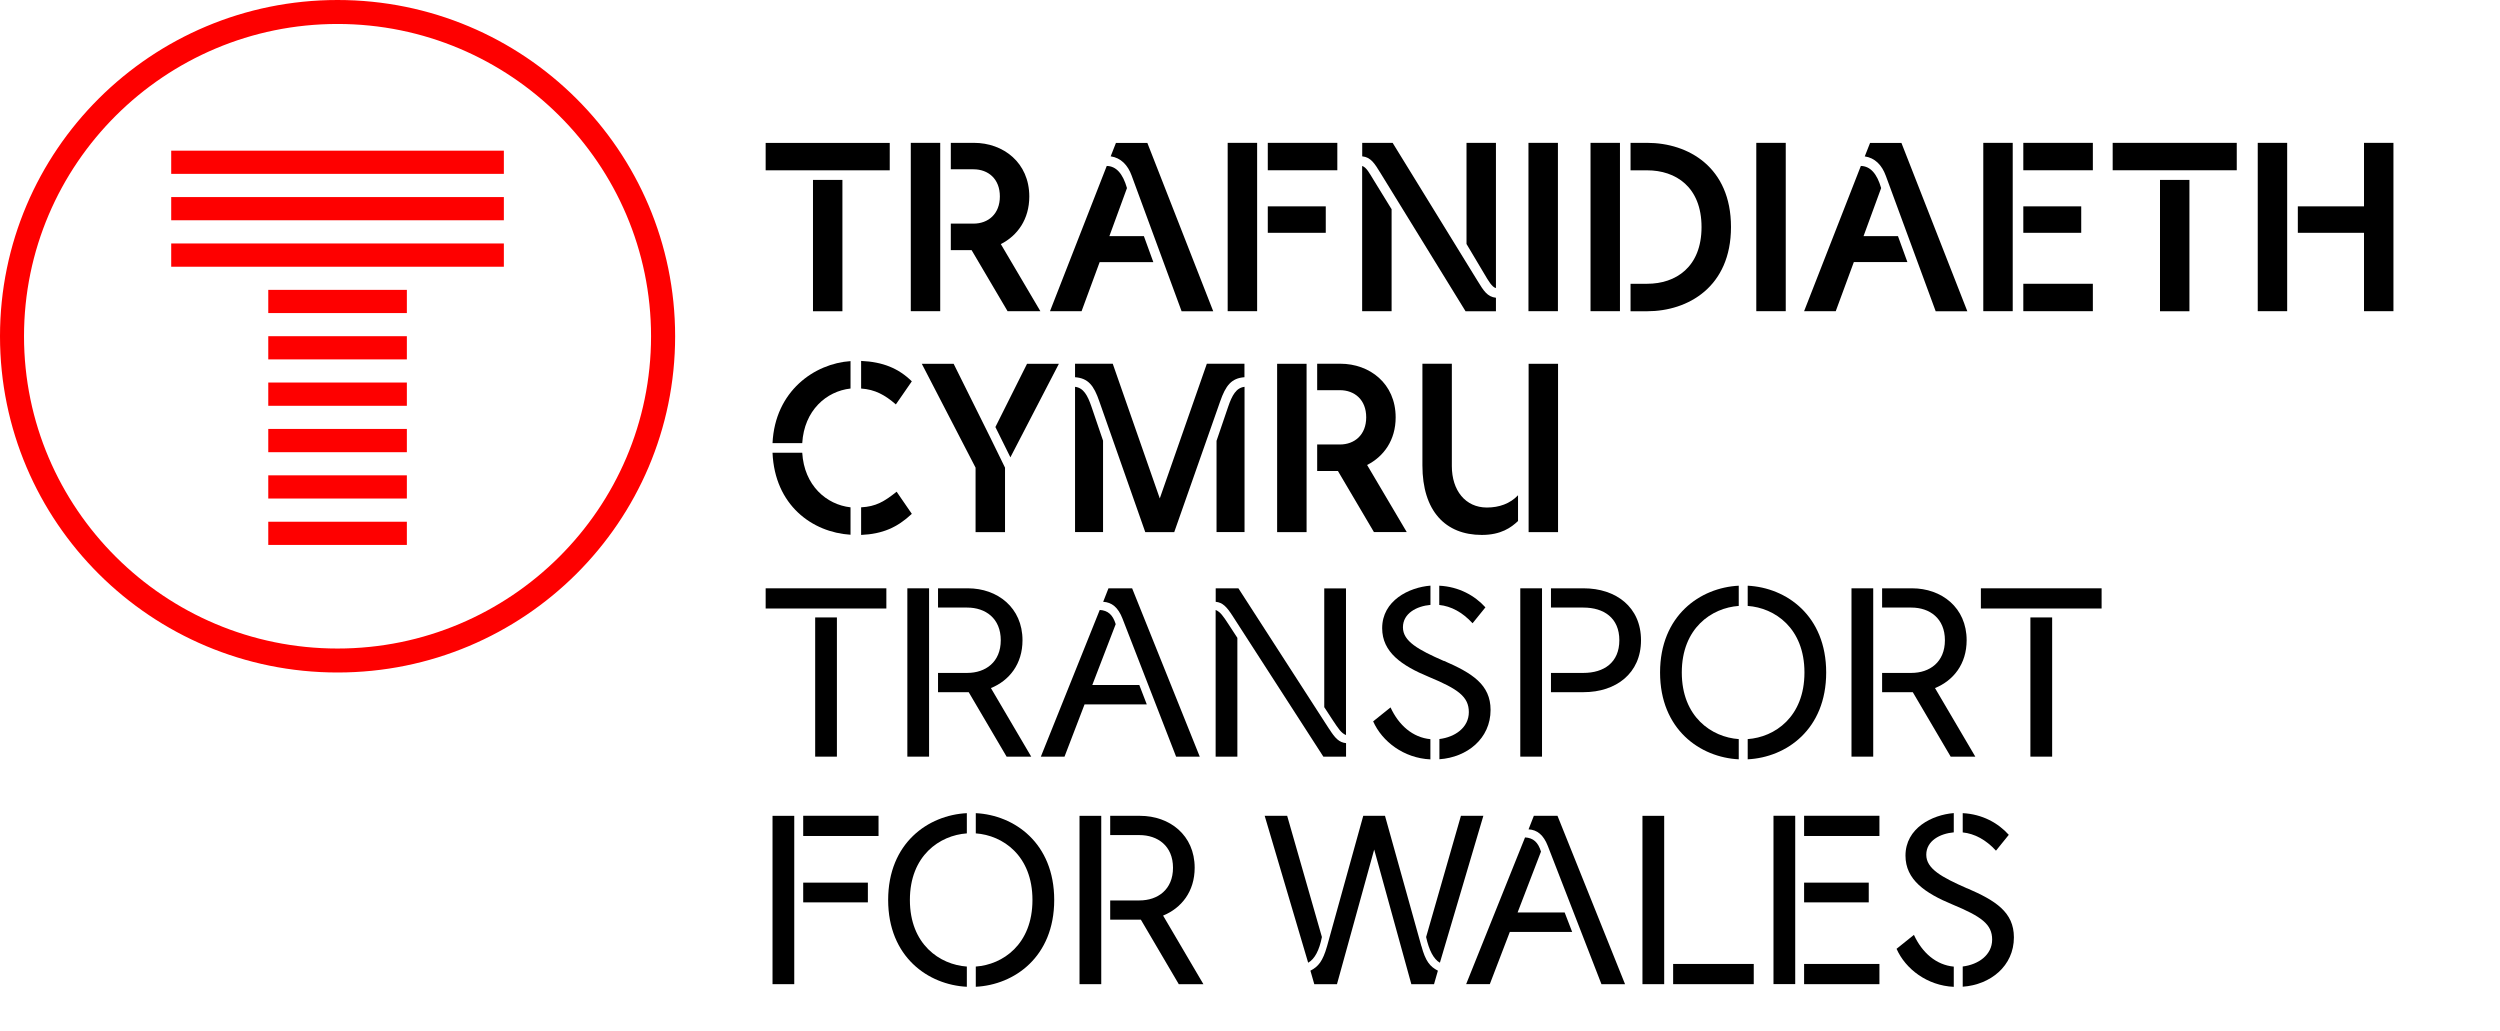 <svg xmlns="http://www.w3.org/2000/svg" width="114" height="47" viewBox="0 0 114 47" fill="none"><path d="M12.233 18.504H18.553V17.445H12.233V18.504ZM12.233 22.734H18.553V21.675H12.233V22.734ZM12.233 16.389H18.553V15.33H12.233V16.389ZM12.233 24.849H18.553V23.79H12.233V24.849ZM12.233 20.619H18.553V19.56H12.233V20.619ZM7.807 7.929H22.976V6.87H7.807V7.929ZM7.807 10.044H22.976V8.985H7.807V10.044ZM12.233 14.277H18.553V13.218H12.233V14.277ZM7.807 12.162H22.976V11.103H7.807V12.162ZM15.391 0C6.891 0 0 6.864 0 15.333C0 23.803 6.891 30.666 15.391 30.666C23.892 30.666 30.786 23.803 30.786 15.333C30.786 6.864 23.895 0 15.391 0ZM15.391 29.573C7.509 29.573 1.095 23.184 1.095 15.333C1.095 7.482 7.509 1.093 15.391 1.093C23.274 1.093 29.688 7.482 29.688 15.333C29.688 23.184 23.274 29.573 15.391 29.573Z" fill="#FE0000"></path><path d="M81.43 6.514H80.087V14.19H81.43V6.514Z" fill="black"></path><path d="M101.996 6.514H96.338V7.764H101.996V6.514Z" fill="black"></path><path d="M60.455 9.41H57.811V10.616H60.455V9.41Z" fill="black"></path><path d="M57.325 6.514H55.982V14.19H57.325V6.514Z" fill="black"></path><path d="M50.148 11.953H52.592L52.162 10.769H50.587L51.39 8.576C51.202 7.917 50.898 7.576 50.468 7.567L47.88 14.19H49.32L50.145 11.95L50.148 11.953Z" fill="black"></path><path d="M60.982 6.514H57.811V7.764H60.982V6.514Z" fill="black"></path><path d="M73.87 6.514H72.528V14.19H73.87V6.514Z" fill="black"></path><path d="M99.838 8.204H98.496V14.193H99.838V8.204Z" fill="black"></path><path d="M86.978 11.953L86.548 10.769H84.977L85.78 8.576C85.592 7.917 85.284 7.576 84.855 7.567L82.267 14.19H83.71L84.535 11.95H86.978V11.953Z" fill="black"></path><path d="M71.041 6.514H69.698V14.19H71.041V6.514Z" fill="black"></path><path d="M66.869 11.119L67.685 12.49C67.873 12.809 68.036 13.093 68.215 13.137V6.514H66.873V11.119H66.869Z" fill="black"></path><path d="M63.457 9.541L62.641 8.213C62.444 7.895 62.312 7.632 62.114 7.567V14.19H63.457V9.541Z" fill="black"></path><path d="M46.936 8.96C46.936 7.414 45.747 6.514 44.414 6.514H43.357V7.72H44.392C45.064 7.72 45.594 8.157 45.594 8.957C45.594 9.757 45.064 10.197 44.392 10.197H43.357V11.406H44.305L45.945 14.19H47.441L45.638 11.131C46.397 10.747 46.936 10 46.936 8.96Z" fill="black"></path><path d="M50.888 6.514L50.647 7.129C51.108 7.195 51.428 7.523 51.603 8.007L53.881 14.193H55.323L52.319 6.517H50.888V6.514Z" fill="black"></path><path d="M40.572 6.517H34.914V7.766H40.572V6.517Z" fill="black"></path><path d="M67.377 12.809L63.504 6.514H62.117V7.129C62.513 7.173 62.679 7.448 62.955 7.898L66.829 14.193H68.215V13.578C67.82 13.534 67.653 13.259 67.377 12.809Z" fill="black"></path><path d="M38.414 8.204H37.072V14.193H38.414V8.204Z" fill="black"></path><path d="M42.874 6.514H41.532V14.19H42.874V6.514Z" fill="black"></path><path d="M78.933 10.35C78.933 7.62 76.985 6.514 75.112 6.514H74.353V7.767H75.112C76.411 7.767 77.59 8.523 77.59 10.354C77.59 12.184 76.411 12.94 75.112 12.94H74.353V14.193H75.112C76.972 14.193 78.933 13.084 78.933 10.354" fill="black"></path><path d="M104.295 6.514H102.953V14.19H104.295V6.514Z" fill="black"></path><path d="M107.799 14.19H109.141V6.514H107.799V9.41H104.781V10.616H107.799V14.19Z" fill="black"></path><path d="M94.904 9.41H92.263V10.616H94.904V9.41Z" fill="black"></path><path d="M95.434 12.94H92.263V14.19H95.434V12.94Z" fill="black"></path><path d="M85.99 8.007L88.267 14.193H89.71L86.705 6.517H85.275L85.033 7.132C85.495 7.198 85.814 7.526 85.99 8.01" fill="black"></path><path d="M91.78 6.514H90.438V14.19H91.78V6.514Z" fill="black"></path><path d="M95.434 6.514H92.263V7.764H95.434V6.514Z" fill="black"></path><path d="M55.474 20.094V24.262H56.751V17.639C56.368 17.683 56.18 18.032 56.004 18.548L55.477 20.094H55.474Z" fill="black"></path><path d="M62.34 21.203C63.099 20.819 63.642 20.073 63.642 19.032C63.642 17.486 62.453 16.586 61.12 16.586H60.063V17.792H61.098C61.769 17.792 62.299 18.229 62.299 19.029C62.299 19.829 61.769 20.269 61.098 20.269H60.063V21.478H61.01L62.651 24.262H64.147L62.34 21.203Z" fill="black"></path><path d="M50.299 20.094L49.772 18.548C49.596 18.032 49.408 17.683 49.022 17.639V24.262H50.299V20.094Z" fill="black"></path><path d="M48.285 16.589H46.833L45.39 19.473L46.074 20.854L48.285 16.589Z" fill="black"></path><path d="M38.784 17.717V16.467C37.144 16.577 35.34 17.826 35.227 20.207H36.582C36.67 18.713 37.683 17.839 38.784 17.717Z" fill="black"></path><path d="M71.047 16.589H69.705V24.265H71.047V16.589Z" fill="black"></path><path d="M67.569 24.393C68.45 24.393 68.911 24.053 69.222 23.759V22.584C68.858 22.968 68.362 23.143 67.801 23.143C66.822 23.143 66.204 22.363 66.204 21.256V16.586H64.862V21.225C64.862 23.297 65.906 24.393 67.569 24.393Z" fill="black"></path><path d="M59.58 16.589H58.237V24.265H59.58V16.589Z" fill="black"></path><path d="M50.132 18.311L52.224 24.265H53.545L55.637 18.311C55.891 17.576 56.155 17.245 56.747 17.201V16.586H55.032L52.886 22.728L50.741 16.586H49.022V17.201C49.618 17.245 49.881 17.573 50.132 18.311Z" fill="black"></path><path d="M39.267 23.134V24.393C40.249 24.349 40.917 24.053 41.579 23.431L40.886 22.422C40.324 22.872 39.938 23.1 39.267 23.134Z" fill="black"></path><path d="M38.784 24.384V23.134C37.683 23.012 36.67 22.137 36.582 20.644H35.227C35.328 23.037 37.034 24.274 38.784 24.384Z" fill="black"></path><path d="M44.486 24.265H45.829V21.325L45.158 19.954L43.486 16.589H42.034L44.486 21.325V24.265Z" fill="black"></path><path d="M39.267 17.717C39.907 17.761 40.359 18.014 40.851 18.442L41.579 17.389C40.974 16.795 40.258 16.502 39.267 16.458V17.717Z" fill="black"></path><path d="M91.018 38.789L91.601 38.068C91.118 37.53 90.391 37.124 89.5 37.08V37.958C90.039 38.014 90.557 38.289 91.018 38.792" fill="black"></path><path d="M85.215 40.248H82.267V41.148H85.215V40.248Z" fill="black"></path><path d="M66.618 37.202L65.031 42.729C65.163 43.332 65.373 43.738 65.659 43.9L67.641 37.202H66.618Z" fill="black"></path><path d="M64.815 43.144L63.156 37.202H62.164L60.515 43.144C60.317 43.835 60.119 44.075 59.755 44.263L59.931 44.878H60.966L62.663 38.739L64.357 44.878H65.392L65.568 44.263C65.204 44.075 65.006 43.835 64.818 43.144" fill="black"></path><path d="M60.279 42.729L58.695 37.202H57.67L59.652 43.9C59.95 43.735 60.16 43.332 60.279 42.729Z" fill="black"></path><path d="M50.217 37.202H49.226V44.878H50.217V37.202Z" fill="black"></path><path d="M44.496 37.08V38.002C45.725 38.089 47.08 39.011 47.08 41.039C47.08 43.066 45.725 43.988 44.496 44.075V44.997C46.255 44.909 48.072 43.635 48.072 41.039C48.072 38.442 46.255 37.168 44.496 37.08Z" fill="black"></path><path d="M54.477 39.57C54.477 38.08 53.332 37.202 51.989 37.202H50.625V38.08H51.958C52.792 38.08 53.489 38.574 53.489 39.57C53.489 40.567 52.792 41.06 51.958 41.06H50.625V41.938H52.024L53.752 44.878H54.875L53.037 41.751C53.871 41.41 54.477 40.657 54.477 39.57Z" fill="black"></path><path d="M69.943 37.202L69.702 37.818C70.097 37.84 70.385 38.071 70.583 38.583L73.026 44.878H74.102L71.022 37.202H69.943Z" fill="black"></path><path d="M81.862 37.199H80.871V44.875H81.862V37.199Z" fill="black"></path><path d="M87.276 42.629L86.483 43.266C86.89 44.188 87.882 44.944 89.092 45V44.078C88.289 44.003 87.649 43.444 87.276 42.632" fill="black"></path><path d="M85.702 37.199H82.267V38.121H85.702V37.199Z" fill="black"></path><path d="M89.71 40.514C88.534 39.998 87.838 39.614 87.838 38.977C87.838 38.339 88.465 38.011 89.092 37.955V37.077C88.11 37.155 86.89 37.758 86.89 39.017C86.89 40.114 87.781 40.726 89.026 41.242C90.347 41.792 90.842 42.142 90.842 42.844C90.842 43.547 90.215 43.985 89.5 44.072V44.994C90.764 44.906 91.834 44.05 91.834 42.744C91.834 41.592 90.996 41.067 89.707 40.508" fill="black"></path><path d="M85.702 43.956H82.267V44.878H85.702V43.956Z" fill="black"></path><path d="M79.971 43.956H76.295V44.878H79.971V43.956Z" fill="black"></path><path d="M75.887 37.202H74.896V44.878H75.887V37.202Z" fill="black"></path><path d="M40.5 41.039C40.5 43.638 42.328 44.909 44.088 44.997V44.075C42.855 43.988 41.491 43.066 41.491 41.039C41.491 39.011 42.855 38.089 44.088 38.002V37.08C42.328 37.168 40.5 38.439 40.5 41.039Z" fill="black"></path><path d="M69.203 41.607L70.269 38.833C70.138 38.405 69.918 38.208 69.542 38.186L66.857 44.875H67.936L68.848 42.495H71.69L71.348 41.607H69.203Z" fill="black"></path><path d="M40.061 37.199H36.626V38.121H40.061V37.199Z" fill="black"></path><path d="M36.218 37.202H35.227V44.878H36.218V37.202Z" fill="black"></path><path d="M39.575 40.248H36.626V41.148H39.575V40.248Z" fill="black"></path><path d="M38.163 28.155H37.172V34.503H38.163V28.155Z" fill="black"></path><path d="M49.809 31.235L50.876 28.461C50.744 28.033 50.521 27.836 50.148 27.814L47.463 34.503H48.542L49.455 32.122H52.294L51.952 31.235H49.806H49.809Z" fill="black"></path><path d="M40.418 26.827H34.914V27.748H40.418V26.827Z" fill="black"></path><path d="M50.546 26.827L50.305 27.442C50.7 27.464 50.986 27.695 51.186 28.208L53.63 34.503H54.709L51.625 26.827H50.546Z" fill="black"></path><path d="M42.366 26.827H41.375V34.503H42.366V26.827Z" fill="black"></path><path d="M46.626 29.195C46.626 27.705 45.481 26.827 44.138 26.827H42.774V27.705H44.104C44.941 27.705 45.635 28.198 45.635 29.195C45.635 30.192 44.941 30.685 44.104 30.685H42.774V31.563H44.173L45.901 34.503H47.024L45.186 31.376C46.023 31.035 46.626 30.282 46.626 29.195Z" fill="black"></path><path d="M60.386 32.247L60.772 32.838C61.035 33.231 61.157 33.428 61.377 33.519V26.83H60.386V32.247Z" fill="black"></path><path d="M55.433 27.814V34.503H56.424V29.086L56.039 28.495C55.775 28.092 55.653 27.905 55.433 27.814Z" fill="black"></path><path d="M67.152 28.417L67.735 27.695C67.249 27.158 66.524 26.752 65.63 26.708V27.586C66.17 27.642 66.687 27.917 67.148 28.42" fill="black"></path><path d="M72.211 26.827H70.724V27.705H72.202C73.136 27.705 73.842 28.177 73.842 29.195C73.842 30.213 73.139 30.685 72.202 30.685H70.724V31.563H72.211C73.685 31.563 74.83 30.71 74.83 29.195C74.83 27.68 73.685 26.827 72.211 26.827Z" fill="black"></path><path d="M63.41 32.257L62.616 32.894C63.024 33.816 64.015 34.572 65.226 34.628V33.706C64.423 33.631 63.783 33.072 63.41 32.26" fill="black"></path><path d="M60.609 33.241L56.471 26.827H55.436V27.442C55.756 27.474 55.941 27.674 56.208 28.089L60.345 34.503H61.38V33.887C61.06 33.856 60.875 33.656 60.612 33.241" fill="black"></path><path d="M75.699 30.666C75.699 33.266 77.528 34.537 79.287 34.625V33.703C78.054 33.616 76.69 32.694 76.69 30.666C76.69 28.639 78.054 27.717 79.287 27.63V26.708C77.528 26.796 75.699 28.067 75.699 30.666Z" fill="black"></path><path d="M65.844 30.142C64.667 29.626 63.974 29.242 63.974 28.605C63.974 27.967 64.602 27.639 65.229 27.583V26.705C64.25 26.783 63.027 27.386 63.027 28.645C63.027 29.742 63.918 30.354 65.163 30.869C66.484 31.419 66.979 31.769 66.979 32.472C66.979 33.175 66.352 33.612 65.637 33.7V34.622C66.904 34.534 67.97 33.678 67.97 32.372C67.97 31.219 67.133 30.695 65.844 30.135" fill="black"></path><path d="M70.316 26.827H69.325V34.503H70.316V26.827Z" fill="black"></path><path d="M95.833 26.827H90.328V27.748H95.833V26.827Z" fill="black"></path><path d="M79.695 26.708V27.63C80.928 27.717 82.283 28.639 82.283 30.666C82.283 32.694 80.928 33.616 79.695 33.703V34.625C81.458 34.537 83.274 33.263 83.274 30.666C83.274 28.07 81.458 26.796 79.695 26.708Z" fill="black"></path><path d="M85.419 26.827H84.428V34.503H85.419V26.827Z" fill="black"></path><path d="M89.679 29.195C89.679 27.705 88.534 26.827 87.191 26.827H85.824V27.705H87.157C87.994 27.705 88.688 28.198 88.688 29.195C88.688 30.192 87.994 30.685 87.157 30.685H85.824V31.563H87.223L88.951 34.503H90.074L88.236 31.376C89.073 31.035 89.679 30.282 89.679 29.195Z" fill="black"></path><path d="M93.578 28.155H92.586V34.503H93.578V28.155Z" fill="black"></path></svg>